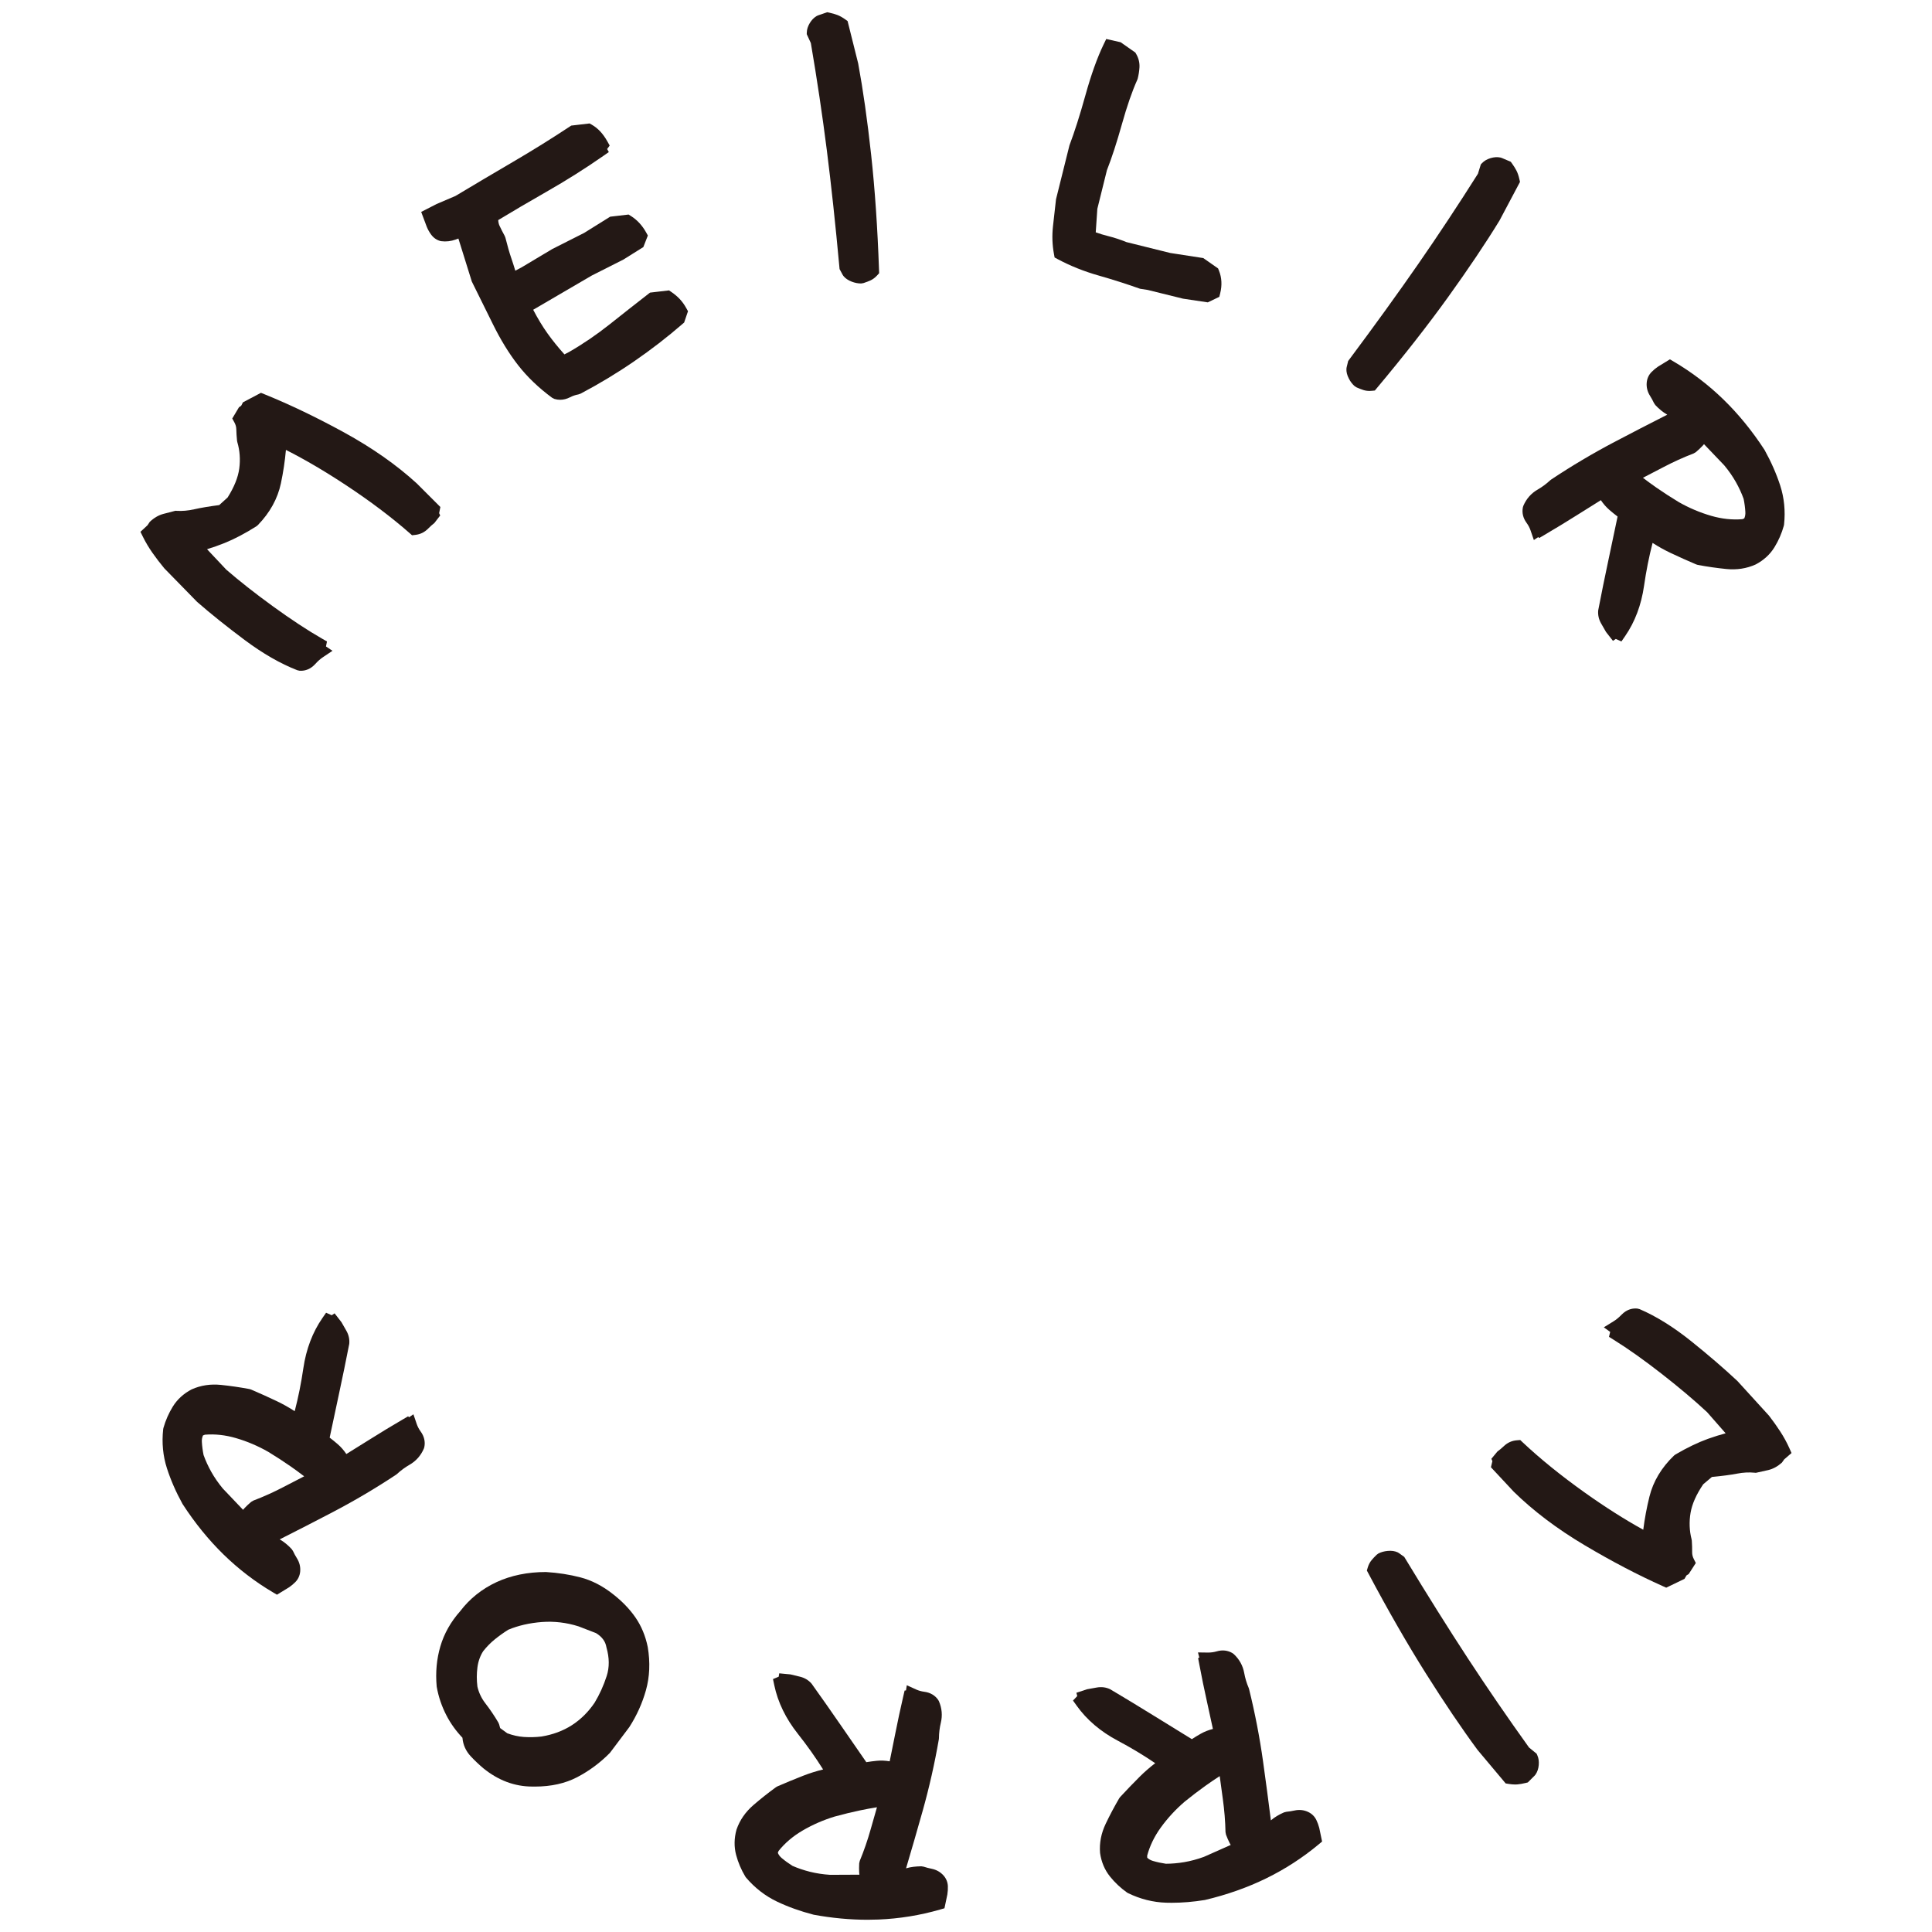 <?xml version="1.0" encoding="utf-8"?>
<!-- Generator: Adobe Illustrator 24.0.1, SVG Export Plug-In . SVG Version: 6.00 Build 0)  -->
<svg version="1.1" id="レイヤー_1" xmlns="http://www.w3.org/2000/svg" xmlns:xlink="http://www.w3.org/1999/xlink" x="0px"
	 y="0px" viewBox="0 0 210 210" style="enable-background:new 0 0 210 210;" xml:space="preserve">
<style type="text/css">
	.st0{fill:#231815;}
</style>
<g>
	<path class="st0" d="M47.732,55.779l0.134-0.671l-2.57-2.569c-2.199-2.009-4.853-3.87-7.889-5.533
		c-3.006-1.646-5.926-3.046-8.681-4.162l-0.361-0.146l-1.954,1.031l-0.199,0.378l-0.236,0.158l-0.731,1.226l0.232,0.421
		c0.133,0.242,0.201,0.481,0.207,0.732c0.01,0.407,0.037,0.824,0.08,1.253l0.03,0.153c0.273,0.921,0.344,1.89,0.212,2.88
		c-0.128,0.959-0.554,2.016-1.266,3.143l-0.912,0.827c-1.094,0.142-2.008,0.296-2.722,0.458c-0.657,0.15-1.3,0.205-1.904,0.168
		l-0.13-0.008l-0.127,0.032c-0.419,0.104-0.822,0.209-1.213,0.315c-0.518,0.142-1.008,0.432-1.457,0.863l-0.24,0.362l-0.769,0.715
		l0.268,0.542c0.296,0.6,0.65,1.194,1.052,1.765c0.387,0.55,0.8,1.092,1.274,1.664l3.563,3.645c1.49,1.3,3.226,2.691,5.16,4.135
		c1.974,1.475,3.901,2.583,5.729,3.293l0.238,0.054c0.051,0.004,0.104,0.006,0.16,0.006c0.442,0,1.031-0.147,1.573-0.752
		c0.26-0.29,0.534-0.532,0.813-0.72l1.042-0.697l-0.706-0.473l0.108-0.543l-0.523-0.3c-1.572-0.901-3.364-2.08-5.327-3.502
		c-1.969-1.428-3.705-2.795-5.098-4.006l-2.089-2.22c0.638-0.194,1.274-0.419,1.902-0.671c1.072-0.431,2.239-1.044,3.468-1.824
		l0.153-0.124c1.311-1.35,2.154-2.877,2.506-4.539c0.254-1.197,0.437-2.416,0.547-3.635c2.064,1.045,4.252,2.33,6.519,3.827
		c2.628,1.736,4.953,3.487,6.91,5.204l0.279,0.245l0.369-0.042c0.536-0.061,1.001-0.292,1.383-0.683
		c0.219-0.223,0.448-0.429,0.681-0.611l0.627-0.813L47.732,55.779z"/>
	<path class="st0" d="M73.885,32.504c-0.262-0.277-0.566-0.534-0.905-0.764l-0.259-0.176l-2.067,0.242l-0.185,0.144
		c-1.362,1.058-2.763,2.159-4.203,3.304c-1.397,1.112-2.886,2.126-4.394,2.995l-0.522,0.269c-0.694-0.773-1.308-1.533-1.83-2.266
		c-0.533-0.745-1.055-1.604-1.565-2.582l6.367-3.72l3.447-1.742l2.16-1.354l0.49-1.255l-0.192-0.345
		c-0.208-0.373-0.451-0.711-0.724-1.007c-0.275-0.298-0.587-0.558-0.927-0.771l-0.25-0.157l-2.004,0.234l-2.826,1.763l-3.473,1.755
		l-3.332,1.991l-0.68,0.359c-0.153-0.508-0.297-0.957-0.43-1.342c-0.2-0.576-0.417-1.33-0.645-2.241l-0.081-0.205
		c-0.193-0.347-0.379-0.712-0.559-1.096c-0.081-0.173-0.128-0.378-0.142-0.615c1.524-0.926,3.288-1.961,5.25-3.082
		c2.143-1.223,4.212-2.527,6.15-3.878l0.623-0.434l-0.184-0.33l0.277-0.378l-0.263-0.47c-0.221-0.396-0.471-0.746-0.743-1.042
		c-0.286-0.309-0.602-0.562-0.938-0.754l-0.239-0.136l-1.996,0.233l-0.167,0.11c-1.989,1.315-4.058,2.602-6.149,3.825
		c-2.107,1.233-4.196,2.47-6.264,3.711l-2.055,0.878l-1.675,0.859l0.604,1.611c0.125,0.306,0.283,0.591,0.472,0.846
		c0.261,0.355,0.595,0.591,0.993,0.702l0.114,0.023c0.523,0.067,1.051,0.008,1.567-0.18c0.1-0.036,0.198-0.072,0.295-0.108
		l1.458,4.672l2.293,4.637c0.827,1.683,1.745,3.178,2.729,4.444c0.998,1.283,2.245,2.479,3.706,3.554l0.253,0.127
		c0.203,0.062,0.41,0.092,0.618,0.092c0.361,0,0.725-0.092,1.077-0.273c0.289-0.149,0.592-0.252,0.9-0.307l0.244-0.084
		c2.027-1.068,3.989-2.253,5.833-3.522c1.845-1.269,3.613-2.635,5.256-4.062l0.171-0.148l0.419-1.23l-0.181-0.326
		C74.396,33.127,74.154,32.792,73.885,32.504z"/>
	<path class="st0" d="M89.869,16.302c0.485,3.822,0.946,8.12,1.373,12.775l0.016,0.171l0.338,0.628l0.088,0.131
		c0.209,0.257,0.513,0.462,0.901,0.611c0.336,0.128,0.665,0.193,0.98,0.193c0.017,0,0.033,0,0.05,0l0.245-0.042
		c0.31-0.103,0.558-0.198,0.744-0.283c0.267-0.122,0.511-0.303,0.724-0.536l0.231-0.253l-0.012-0.342
		c-0.159-4.571-0.448-8.792-0.858-12.544c-0.408-3.734-0.878-7.053-1.408-9.917l-1.152-4.607l-0.253-0.18
		c-0.309-0.219-0.59-0.376-0.859-0.479c-0.245-0.094-0.529-0.175-0.867-0.249L89.92,1.329L88.924,1.67l-0.153,0.07
		c-0.298,0.175-0.552,0.434-0.753,0.77c-0.204,0.34-0.312,0.679-0.322,1.008L87.69,3.715l0.446,0.968
		C88.806,8.608,89.389,12.517,89.869,16.302z"/>
	<path class="st0" d="M123.915,31.385l0.831,0.129l3.84,0.949l2.696,0.403l1.252-0.601l0.095-0.383
		c0.107-0.431,0.151-0.857,0.13-1.265c-0.021-0.419-0.111-0.826-0.266-1.209l-0.093-0.23l-1.607-1.126l-3.589-0.554l-4.758-1.181
		c-0.666-0.272-1.352-0.496-2.04-0.667c-0.44-0.109-0.876-0.242-1.304-0.397l0.174-2.556l1.041-4.196
		c0.523-1.328,1.073-3.016,1.635-5.019c0.548-1.954,1.108-3.572,1.667-4.81l0.049-0.143c0.099-0.397,0.161-0.8,0.187-1.202
		c0.029-0.508-0.091-0.998-0.355-1.454l-0.093-0.16l-1.598-1.121l-1.566-0.354l-0.296,0.614c-0.688,1.429-1.352,3.286-1.972,5.519
		c-0.6,2.161-1.183,3.987-1.73,5.427l-1.46,5.859l-0.33,2.93c-0.113,1.015-0.078,2.026,0.103,3.005l0.073,0.398l0.357,0.19
		c1.364,0.728,2.852,1.322,4.42,1.767C120.909,30.374,122.425,30.857,123.915,31.385z"/>
	<path class="st0" d="M149.098,42.481l0.341-0.033l0.22-0.263c2.941-3.51,5.548-6.841,7.749-9.901c2.2-3.06,4.07-5.842,5.584-8.315
		l2.225-4.196l-0.068-0.303c-0.083-0.37-0.188-0.675-0.32-0.933c-0.119-0.232-0.28-0.488-0.478-0.763l-0.137-0.19l-0.969-0.412
		l-0.16-0.05c-0.338-0.068-0.7-0.046-1.073,0.068c-0.379,0.116-0.687,0.295-0.915,0.535l-0.136,0.142l-0.315,1.018
		c-2.125,3.364-4.306,6.661-6.481,9.799c-2.19,3.158-4.721,6.662-7.522,10.416l-0.103,0.138l-0.167,0.694l-0.022,0.152
		c-0.018,0.332,0.07,0.688,0.261,1.061c0.172,0.338,0.388,0.618,0.639,0.833l0.207,0.13c0.3,0.132,0.548,0.227,0.743,0.287
		c0.208,0.065,0.427,0.098,0.655,0.098C148.935,42.493,149.016,42.489,149.098,42.481z"/>
	<path class="st0" d="M166.367,57.659l0.357,1.042l0.474-0.323l0.105,0.102l0.55-0.323c1.2-0.704,2.389-1.427,3.533-2.15
		c0.871-0.551,1.744-1.098,2.621-1.641c0.272,0.406,0.586,0.763,0.934,1.064c0.284,0.246,0.578,0.484,0.883,0.716
		c-0.333,1.594-0.671,3.199-1.014,4.816c-0.376,1.767-0.736,3.533-1.092,5.381c-0.047,0.502,0.063,0.986,0.324,1.436l0.529,0.92
		l0.751,0.959l0.306-0.208l0.614,0.272l0.395-0.571c1.071-1.547,1.765-3.39,2.064-5.476c0.231-1.609,0.542-3.174,0.927-4.665
		c0.628,0.406,1.284,0.772,1.96,1.092c0.918,0.435,1.849,0.852,2.79,1.25l0.174,0.053c1.027,0.191,2.064,0.34,3.084,0.442
		c1.142,0.114,2.203-0.044,3.203-0.495c0.873-0.46,1.56-1.091,2.041-1.875c0.442-0.719,0.783-1.502,1.014-2.329l0.026-0.137
		c0.157-1.468,0.017-2.893-0.418-4.237c-0.416-1.277-0.979-2.564-1.706-3.876c-1.333-2.049-2.835-3.891-4.465-5.476
		c-1.632-1.587-3.444-2.969-5.386-4.109l-0.434-0.255l-1.298,0.797c-0.26,0.177-0.495,0.374-0.699,0.583
		c-0.299,0.306-0.479,0.696-0.521,1.132c-0.048,0.513,0.073,1.002,0.356,1.451c0.165,0.264,0.309,0.525,0.43,0.785l0.148,0.22
		c0.404,0.431,0.829,0.777,1.261,1.026c0.013,0.007,0.025,0.015,0.038,0.022c-1.936,0.982-3.867,1.98-5.757,2.974
		c-2.337,1.229-4.649,2.602-6.872,4.081l-0.106,0.084c-0.414,0.385-0.871,0.723-1.356,1.003c-0.702,0.404-1.224,0.996-1.551,1.757
		l-0.051,0.162c-0.121,0.587,0.016,1.173,0.397,1.693C166.121,57.09,166.268,57.369,166.367,57.659z M185.071,48.449
		c0.051-0.055,0.1-0.112,0.146-0.171l2.205,2.307c0.491,0.59,0.915,1.201,1.262,1.816c0.336,0.596,0.619,1.208,0.84,1.821
		c0.097,0.475,0.16,0.953,0.188,1.42c0.016,0.261-0.024,0.494-0.119,0.707l-0.209,0.083c-1.095,0.092-2.229-0.03-3.376-0.361
		c-1.223-0.354-2.412-0.857-3.533-1.496c-0.844-0.511-1.651-1.034-2.402-1.554c-0.495-0.343-0.994-0.707-1.492-1.088
		c0.743-0.382,1.485-0.768,2.228-1.159c1.069-0.562,2.175-1.064,3.287-1.49l0.239-0.142
		C184.602,48.918,184.847,48.688,185.071,48.449z"/>
	<path class="st0" d="M194.485,157.385c-0.274-0.609-0.606-1.215-0.989-1.802c-0.367-0.562-0.76-1.119-1.215-1.708l-3.433-3.768
		c-1.446-1.354-3.131-2.805-5.01-4.314c-1.922-1.544-3.81-2.719-5.609-3.493l-0.235-0.062c-0.455-0.053-1.126,0.024-1.758,0.684
		c-0.271,0.281-0.553,0.514-0.839,0.691l-1.068,0.661l0.69,0.497l-0.128,0.539l0.513,0.319c1.542,0.958,3.291,2.199,5.2,3.688
		c1.917,1.495,3.603,2.922,4.954,4.183l2.01,2.292c-0.645,0.172-1.288,0.374-1.925,0.604c-1.087,0.393-2.275,0.964-3.531,1.7
		l-0.157,0.119c-1.358,1.304-2.255,2.8-2.665,4.447c-0.296,1.19-0.522,2.401-0.675,3.613c-2.027-1.118-4.168-2.479-6.379-4.054
		c-2.567-1.83-4.829-3.662-6.723-5.444l-0.27-0.254l-0.37,0.029c-0.536,0.042-1.009,0.254-1.408,0.634
		c-0.224,0.213-0.459,0.41-0.701,0.585l-0.657,0.792l0.109,0.254l-0.158,0.665l2.479,2.658c2.125,2.084,4.712,4.039,7.689,5.808
		c2.948,1.752,5.817,3.254,8.529,4.465l0.356,0.159l1.988-0.961l0.213-0.371l0.242-0.15l0.773-1.2l-0.217-0.429
		c-0.125-0.247-0.184-0.488-0.181-0.738c0.005-0.407-0.007-0.826-0.036-1.256l-0.025-0.153c-0.24-0.931-0.277-1.902-0.11-2.886
		c0.163-0.956,0.625-1.997,1.376-3.097l0.941-0.794c1.102-0.104,2.022-0.225,2.737-0.362c0.66-0.127,1.301-0.161,1.906-0.1
		l0.13,0.013l0.128-0.027c0.423-0.09,0.829-0.181,1.224-0.273c0.522-0.124,1.021-0.396,1.486-0.811l0.252-0.354l0.793-0.686
		L194.485,157.385z"/>
	<path class="st0" d="M167.025,190.622l-0.827-0.676c-2.322-3.238-4.558-6.497-6.646-9.688c-2.102-3.213-4.399-6.875-6.828-10.883
		l-0.089-0.147l-0.58-0.416l-0.134-0.079c-0.301-0.141-0.667-0.196-1.08-0.156c-0.377,0.033-0.717,0.126-1.011,0.277L149.631,169
		c-0.235,0.229-0.416,0.423-0.546,0.582c-0.187,0.228-0.327,0.497-0.416,0.8l-0.096,0.328l0.16,0.302
		c2.146,4.042,4.253,7.709,6.265,10.901c2.004,3.18,3.88,5.958,5.608,8.299l3.054,3.638l0.305,0.051
		c0.264,0.044,0.502,0.066,0.723,0.066c0.09,0,0.178-0.004,0.263-0.011c0.258-0.023,0.556-0.076,0.886-0.157l0.228-0.055
		l0.745-0.743l0.104-0.127c0.193-0.289,0.309-0.633,0.342-1.023c0.035-0.392-0.015-0.744-0.15-1.045L167.025,190.622z"/>
	<path class="st0" d="M143.08,197.822c-0.188-0.386-0.495-0.687-0.889-0.871c-0.466-0.219-0.967-0.271-1.489-0.156
		c-0.303,0.066-0.597,0.113-0.881,0.139l-0.257,0.065c-0.543,0.235-1.012,0.518-1.392,0.84c-0.011,0.009-0.022,0.019-0.033,0.028
		c-0.27-2.154-0.556-4.309-0.853-6.424c-0.365-2.606-0.875-5.247-1.518-7.848l-0.042-0.128c-0.222-0.52-0.386-1.064-0.485-1.616
		c-0.144-0.797-0.523-1.488-1.129-2.053l-0.136-0.103c-0.512-0.312-1.109-0.381-1.726-0.199c-0.31,0.09-0.629,0.13-0.932,0.131
		l-1.105-0.015l0.147,0.556l-0.129,0.063l0.118,0.626c0.257,1.373,0.537,2.735,0.83,4.051c0.224,1.005,0.443,2.013,0.658,3.021
		c-0.476,0.12-0.918,0.294-1.319,0.52c-0.326,0.184-0.649,0.38-0.97,0.589c-1.387-0.853-2.784-1.714-4.19-2.583
		c-1.536-0.951-3.076-1.887-4.694-2.846c-0.457-0.214-0.95-0.275-1.461-0.181l-1.043,0.187L117,183.996l0.093,0.36l-0.463,0.486
		l0.404,0.564c1.094,1.53,2.592,2.807,4.455,3.794c1.435,0.761,2.802,1.583,4.077,2.45c-0.595,0.454-1.161,0.948-1.691,1.476
		c-0.719,0.717-1.425,1.452-2.119,2.203l-0.108,0.146c-0.527,0.901-1.018,1.827-1.459,2.752c-0.494,1.036-0.704,2.089-0.617,3.183
		c0.139,0.977,0.5,1.836,1.075,2.554c0.526,0.657,1.148,1.243,1.849,1.741l0.12,0.071c1.329,0.645,2.718,0.994,4.128,1.039
		c0.203,0.006,0.407,0.009,0.613,0.009c1.156,0,2.355-0.1,3.611-0.304c2.38-0.562,4.622-1.353,6.663-2.351
		c2.044-1,3.958-2.238,5.688-3.68l0.387-0.322l-0.311-1.49C143.314,198.375,143.208,198.086,143.08,197.822z M133.26,199.417
		c0.121,0.326,0.254,0.632,0.402,0.923c0.034,0.067,0.072,0.133,0.112,0.198l-2.916,1.295c-0.72,0.262-1.439,0.455-2.136,0.574
		c-0.677,0.114-1.349,0.173-1.998,0.174c-0.48-0.07-0.952-0.172-1.4-0.304c-0.25-0.074-0.457-0.189-0.625-0.351l-0.007-0.224
		c0.284-1.062,0.782-2.09,1.481-3.056c0.747-1.032,1.623-1.98,2.603-2.819c0.759-0.616,1.524-1.199,2.273-1.734
		c0.495-0.353,1.006-0.7,1.529-1.036c0.108,0.828,0.221,1.657,0.338,2.489c0.167,1.194,0.266,2.404,0.291,3.597L133.26,199.417z"/>
	<path class="st0" d="M101.264,203.127c-0.305-0.061-0.593-0.137-0.864-0.227l-0.26-0.043c-0.599,0.013-1.133,0.067-1.614,0.21
		c-0.014,0.004-0.027,0.008-0.042,0.012c0.613-2.062,1.217-4.15,1.8-6.226c0.715-2.541,1.308-5.163,1.763-7.795l0.012-0.135
		c0.006-0.566,0.075-1.13,0.206-1.676c0.188-0.787,0.118-1.572-0.209-2.333l-0.083-0.148c-0.342-0.492-0.862-0.795-1.502-0.877
		c-0.32-0.042-0.625-0.127-0.904-0.254l-1.001-0.456l-0.091,0.567l-0.147,0.007l-0.144,0.62c-0.315,1.359-0.607,2.719-0.868,4.042
		c-0.199,1.011-0.403,2.021-0.611,3.031c-0.483-0.081-0.959-0.1-1.415-0.054c-0.374,0.037-0.749,0.087-1.126,0.149
		c-0.928-1.338-1.861-2.688-2.799-4.049c-1.024-1.487-2.059-2.963-3.154-4.491c-0.331-0.379-0.758-0.633-1.267-0.754l-1.03-0.248
		l-1.216-0.116l-0.058,0.368l-0.62,0.258l0.143,0.68c0.387,1.84,1.247,3.611,2.556,5.264c1.008,1.272,1.93,2.574,2.749,3.881
		c-0.727,0.176-1.444,0.401-2.142,0.672c-0.946,0.368-1.889,0.756-2.826,1.166l-0.157,0.09c-0.842,0.612-1.664,1.263-2.442,1.934
		c-0.868,0.75-1.483,1.629-1.844,2.667c-0.265,0.949-0.279,1.881-0.042,2.771c0.219,0.816,0.553,1.603,0.994,2.338l0.081,0.113
		c0.958,1.124,2.089,2.001,3.363,2.609c1.213,0.577,2.535,1.053,3.988,1.428c1.99,0.365,3.954,0.548,5.856,0.548
		c0.399,0,0.795-0.008,1.189-0.024c2.273-0.094,4.523-0.458,6.688-1.084l0.484-0.14l0.313-1.489c0.05-0.312,0.07-0.619,0.058-0.911
		c-0.017-0.429-0.177-0.829-0.464-1.155C102.224,203.481,101.786,203.232,101.264,203.127z M93.415,203.771l-3.191,0.015
		c-0.766-0.05-1.501-0.162-2.187-0.333c-0.664-0.167-1.302-0.382-1.9-0.643c-0.412-0.257-0.802-0.54-1.16-0.84
		c-0.2-0.168-0.342-0.357-0.431-0.572l0.083-0.208c0.686-0.858,1.555-1.598,2.584-2.203c1.099-0.646,2.282-1.162,3.515-1.536
		c0.951-0.261,1.886-0.488,2.78-0.675c0.59-0.124,1.198-0.236,1.815-0.335c-0.233,0.802-0.463,1.607-0.69,2.415
		c-0.328,1.164-0.724,2.312-1.179,3.411l-0.062,0.272c-0.02,0.346-0.021,0.68-0.002,1.008
		C93.396,203.622,93.404,203.697,93.415,203.771z"/>
	<path class="st0" d="M69.065,175.802c-0.628-0.907-1.446-1.755-2.43-2.521c-1.128-0.896-2.325-1.511-3.558-1.83
		c-1.169-0.303-2.408-0.498-3.734-0.58c-1.987,0-3.793,0.369-5.368,1.097c-1.588,0.735-2.931,1.814-3.949,3.155
		c-1.026,1.152-1.753,2.441-2.161,3.833c-0.402,1.373-0.539,2.818-0.399,4.364c0.188,1.091,0.548,2.154,1.072,3.161
		c0.453,0.869,1.033,1.675,1.728,2.403l0.004,0.041c0.069,0.747,0.371,1.412,0.898,1.977c0.422,0.452,0.879,0.887,1.374,1.305
		c0.805,0.654,1.661,1.153,2.543,1.483c0.888,0.332,1.822,0.5,2.757,0.5c0.005,0,0.01,0,0.015,0c0.096,0.002,0.19,0.003,0.285,0.003
		c1.756,0,3.302-0.344,4.599-1.023c1.319-0.691,2.516-1.582,3.558-2.645l2.104-2.795c0.805-1.249,1.413-2.598,1.808-4.008
		c0.408-1.451,0.477-3.019,0.198-4.69C70.163,177.821,69.711,176.734,69.065,175.802z M65.945,182.175
		c-0.333,1.037-0.785,2.028-1.32,2.911c-0.678,0.999-1.507,1.818-2.466,2.436c-0.956,0.616-2.079,1.031-3.304,1.23
		c-0.633,0.076-1.282,0.091-1.927,0.047c-0.583-0.041-1.183-0.175-1.786-0.398l-0.779-0.568l-0.106-0.391l-0.087-0.206
		c-0.426-0.725-0.906-1.435-1.427-2.109c-0.421-0.545-0.711-1.177-0.851-1.806c-0.089-0.703-0.087-1.411,0.005-2.104
		c0.087-0.653,0.304-1.241,0.618-1.733c0.381-0.485,0.806-0.919,1.265-1.291c0.467-0.378,0.961-0.731,1.47-1.05
		c1.084-0.453,2.311-0.734,3.648-0.837c1.337-0.101,2.679,0.057,3.991,0.473l1.894,0.732c0.313,0.188,0.569,0.412,0.762,0.667
		c0.192,0.254,0.308,0.516,0.376,0.892C66.242,180.208,66.251,181.223,65.945,182.175z"/>
	<path class="st0" d="M45.292,154.771l-0.355-1.042l-0.473,0.321l-0.104-0.102l-0.552,0.322c-1.203,0.701-2.393,1.422-3.537,2.142
		c-0.872,0.549-1.747,1.094-2.625,1.635c-0.273-0.409-0.586-0.767-0.931-1.066c-0.283-0.246-0.577-0.485-0.882-0.717
		c0.336-1.593,0.679-3.197,1.025-4.814c0.38-1.766,0.744-3.531,1.104-5.377c0.048-0.502-0.06-0.986-0.321-1.438l-0.526-0.919
		l-0.748-0.962l-0.308,0.208l-0.615-0.274l-0.396,0.57c-1.073,1.544-1.772,3.385-2.077,5.47c-0.234,1.604-0.549,3.169-0.938,4.663
		c-0.625-0.407-1.281-0.774-1.958-1.097c-0.917-0.436-1.846-0.855-2.787-1.257l-0.174-0.053c-1.027-0.193-2.064-0.344-3.082-0.449
		c-1.141-0.118-2.203,0.038-3.205,0.487c-0.874,0.458-1.562,1.088-2.045,1.871c-0.443,0.718-0.786,1.5-1.02,2.327l-0.026,0.137
		c-0.161,1.469-0.023,2.895,0.408,4.237c0.412,1.279,0.973,2.567,1.697,3.881c1.33,2.054,2.828,3.899,4.452,5.486
		c1.63,1.591,3.439,2.978,5.377,4.121l0.434,0.256l1.297-0.793c0.261-0.176,0.498-0.373,0.703-0.582
		c0.3-0.306,0.481-0.697,0.523-1.13c0.049-0.512-0.07-1.002-0.353-1.454c-0.164-0.263-0.307-0.525-0.427-0.785l-0.148-0.22
		c-0.403-0.432-0.827-0.778-1.258-1.029c-0.013-0.007-0.025-0.015-0.038-0.022c1.912-0.964,3.845-1.958,5.764-2.961
		c2.341-1.224,4.657-2.592,6.882-4.065l0.106-0.083c0.416-0.384,0.874-0.721,1.36-1c0.703-0.403,1.226-0.993,1.555-1.754
		l0.051-0.161c0.123-0.587-0.013-1.173-0.392-1.693C45.537,155.342,45.39,155.062,45.292,154.771z M26.568,163.937
		c-0.052,0.055-0.101,0.112-0.148,0.172l-2.2-2.312c-0.488-0.588-0.911-1.201-1.258-1.819c-0.335-0.598-0.616-1.211-0.835-1.823
		c-0.096-0.478-0.158-0.955-0.185-1.421c-0.015-0.26,0.025-0.494,0.121-0.706l0.208-0.082c1.095-0.091,2.229,0.034,3.375,0.369
		c1.223,0.356,2.41,0.862,3.529,1.504c0.842,0.513,1.649,1.037,2.398,1.559c0.495,0.344,0.993,0.709,1.489,1.091
		c-0.743,0.38-1.487,0.765-2.231,1.154c-1.068,0.559-2.175,1.058-3.29,1.483l-0.24,0.141
		C27.037,163.47,26.793,163.699,26.568,163.937z"/>
</g>
</svg>
